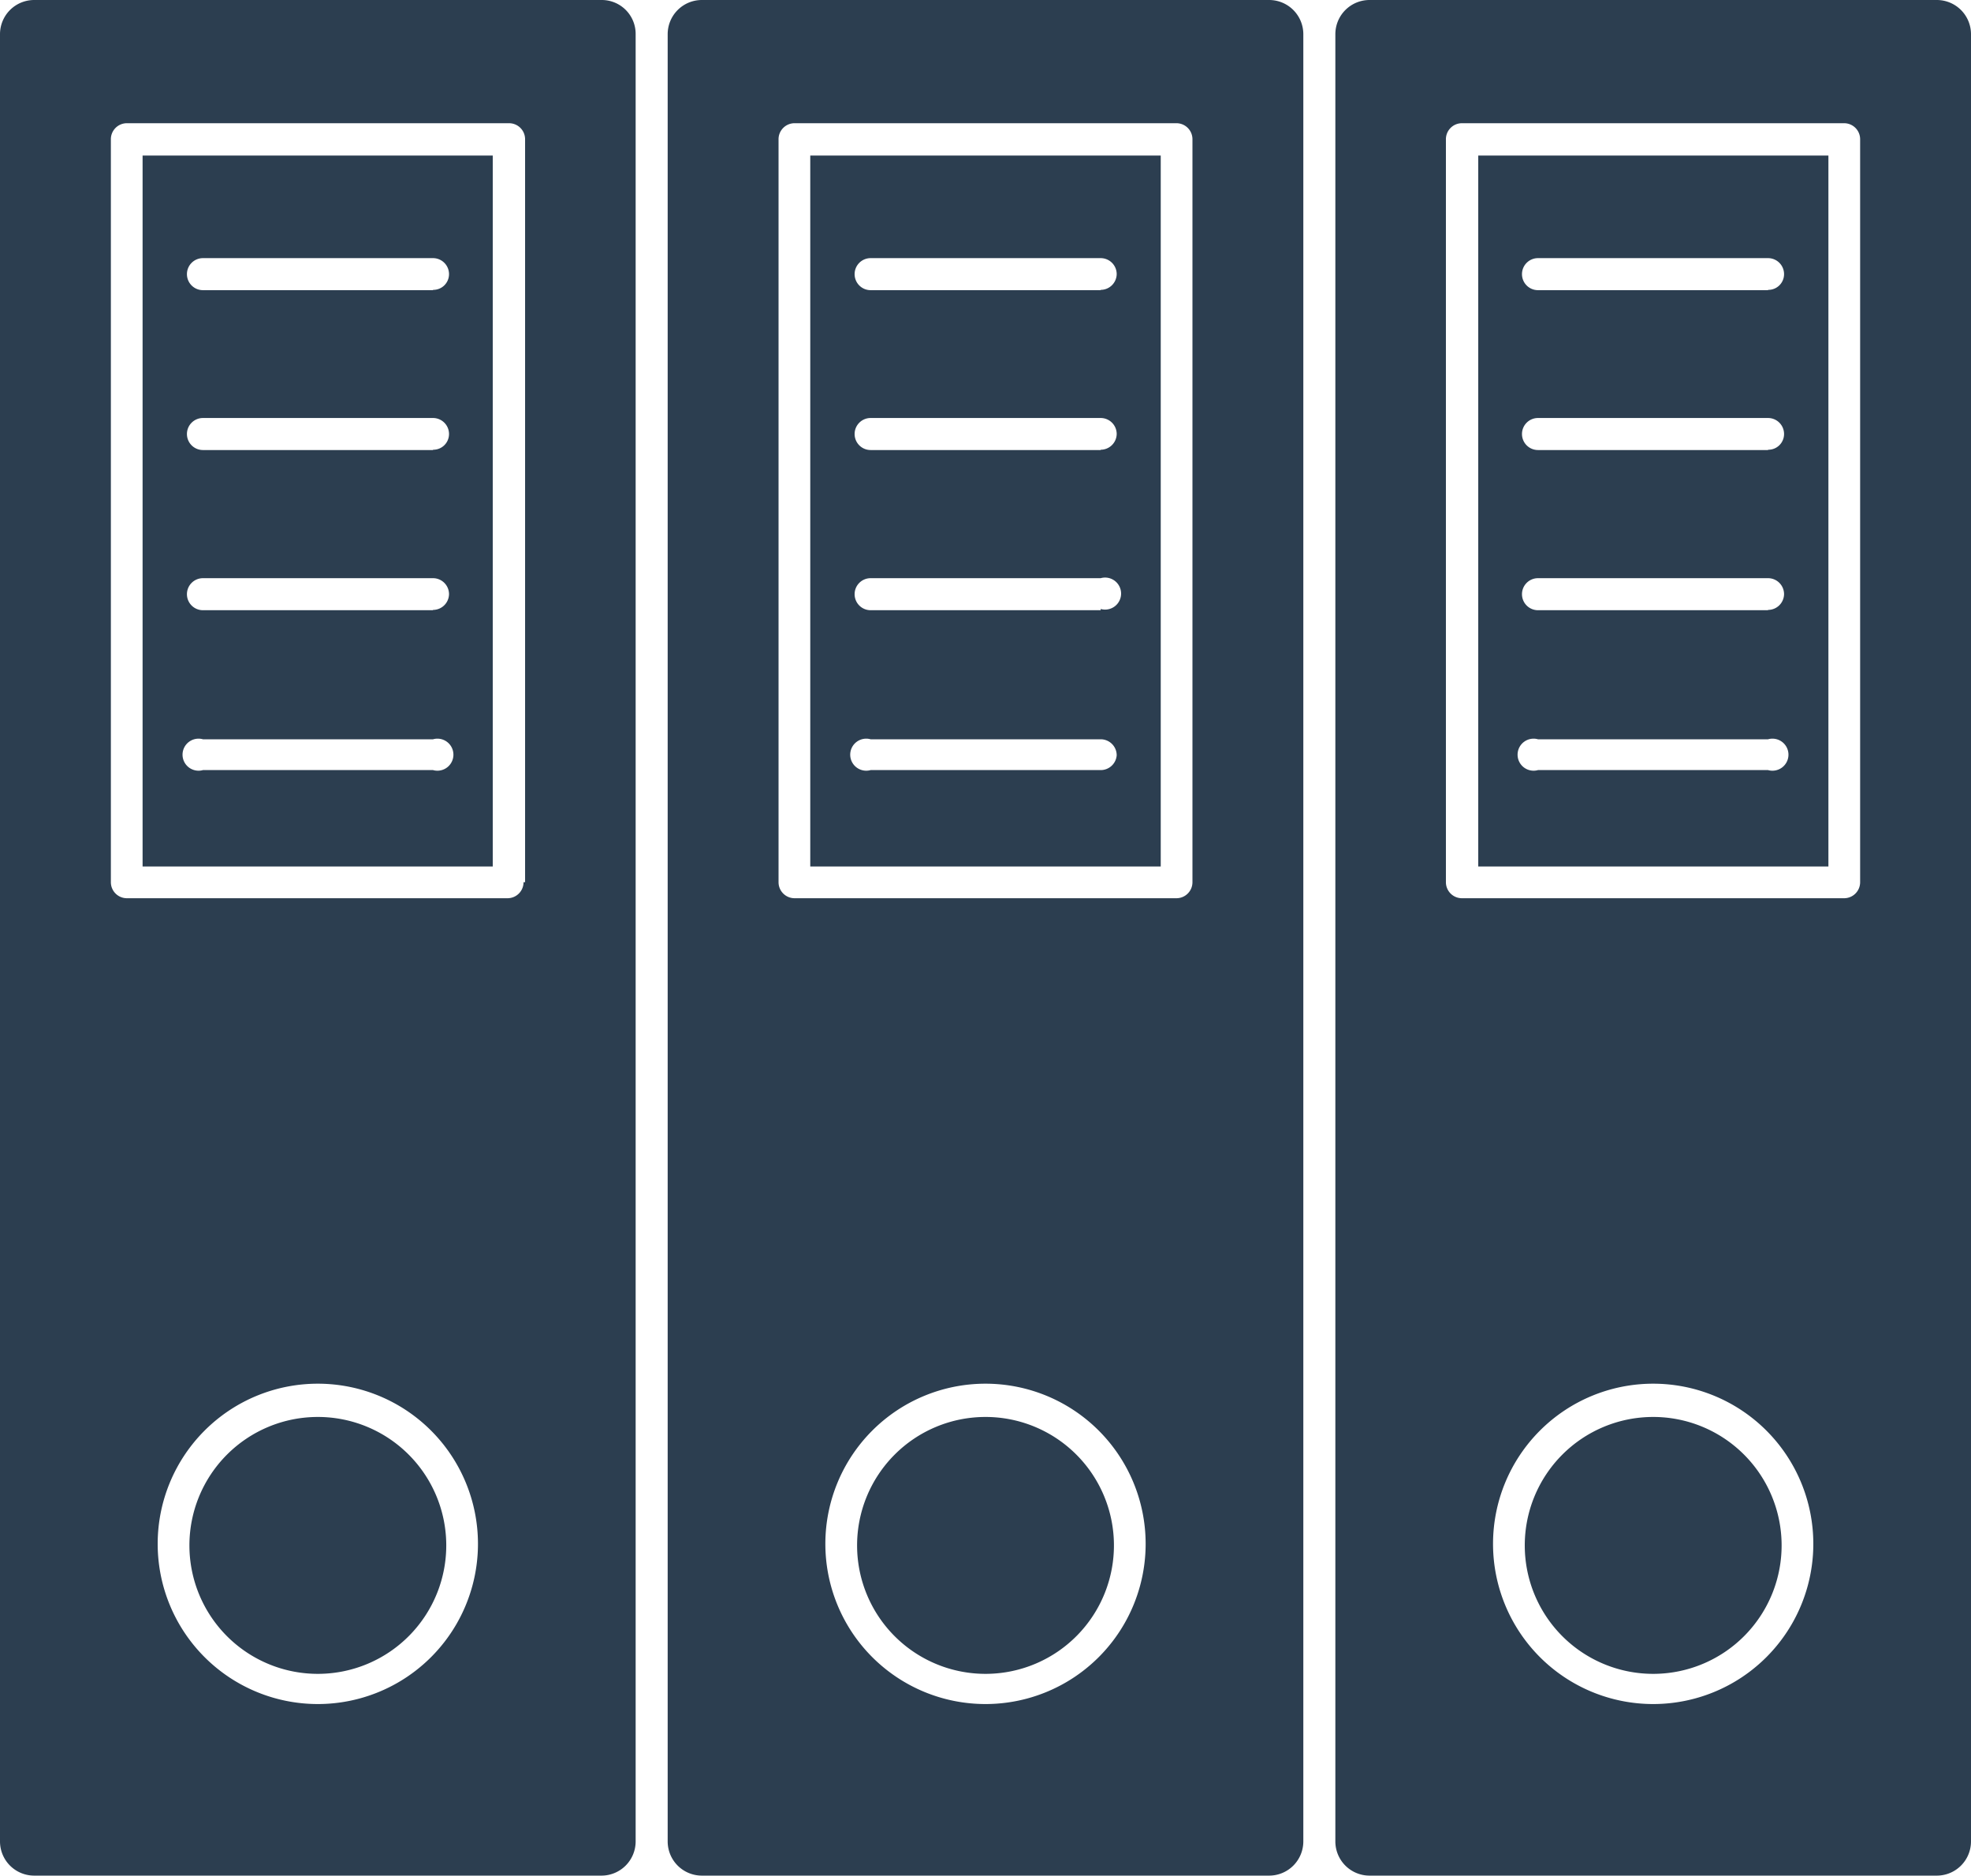<svg xmlns="http://www.w3.org/2000/svg" viewBox="0 0 64 60.89"><defs><style>.cls-1{fill:#2c3e50;}</style></defs><g id="Calque_2" data-name="Calque 2"><g id="Calque_1-2" data-name="Calque 1"><path class="cls-1" d="M19.53,0H1.11A1.11,1.11,0,0,0,0,1.11V59.78a1.11,1.11,0,0,0,1.11,1.11H19.53a1.11,1.11,0,0,0,1.11-1.11V1.11A1.1,1.1,0,0,0,19.53,0ZM10.32,55.32a5.2,5.2,0,1,1,5.2-5.2A5.2,5.2,0,0,1,10.32,55.32ZM17,28.64a.52.52,0,0,1-.52.52H4.12a.52.52,0,0,1-.52-.52V4.53A.52.52,0,0,1,4.12,4H16.53a.52.52,0,0,1,.52.52V28.64Z"/><path class="cls-1" d="M14.49,50.11A4.17,4.17,0,1,1,10.32,46,4.17,4.17,0,0,1,14.49,50.11Z"/><path class="cls-1" d="M4.63,5.05V28.13H16V5.05ZM14.06,25H6.59a.52.52,0,1,1,0-1h7.47a.52.52,0,1,1,0,1Zm0-5.19H6.59a.52.52,0,0,1-.52-.52.52.52,0,0,1,.52-.52h7.47a.52.52,0,0,1,.52.52A.52.52,0,0,1,14.06,19.8Zm0-5.2H6.59a.52.52,0,0,1-.52-.52.52.52,0,0,1,.52-.52h7.47a.52.52,0,0,1,.52.52A.51.51,0,0,1,14.06,14.6Zm0-5.19H6.59a.52.52,0,0,1-.52-.52.52.52,0,0,1,.52-.52h7.47a.52.52,0,0,1,.52.52A.51.51,0,0,1,14.06,9.41Z"/><path class="cls-1" d="M41.21,0H22.79a1.11,1.11,0,0,0-1.11,1.11V59.78a1.11,1.11,0,0,0,1.11,1.11H41.21a1.11,1.11,0,0,0,1.11-1.11V1.11A1.11,1.11,0,0,0,41.21,0ZM32,55.32a5.2,5.2,0,1,1,5.2-5.2A5.2,5.2,0,0,1,32,55.32Zm6.72-26.68a.52.52,0,0,1-.52.52H25.8a.52.52,0,0,1-.52-.52V4.53A.52.52,0,0,1,25.8,4H38.2a.52.52,0,0,1,.52.52Z"/><path class="cls-1" d="M36.17,50.11A4.17,4.17,0,1,1,32,46,4.17,4.17,0,0,1,36.17,50.11Z"/><path class="cls-1" d="M26.31,5.05V28.13H37.69V5.05ZM35.74,25H28.27a.52.52,0,1,1,0-1h7.47a.52.52,0,0,1,.52.52A.52.52,0,0,1,35.74,25Zm0-5.19H28.27a.52.52,0,0,1-.52-.52.52.52,0,0,1,.52-.52h7.47a.52.52,0,1,1,0,1Zm0-5.2H28.27a.52.52,0,0,1-.52-.52.52.52,0,0,1,.52-.52h7.47a.52.52,0,0,1,.52.52A.52.52,0,0,1,35.74,14.6Zm0-5.19H28.27a.52.52,0,0,1-.52-.52.52.52,0,0,1,.52-.52h7.47a.52.52,0,0,1,.52.52A.52.52,0,0,1,35.74,9.41Z"/><path class="cls-1" d="M62.89,0H44.47a1.11,1.11,0,0,0-1.11,1.11V59.78a1.11,1.11,0,0,0,1.11,1.11H62.89A1.11,1.11,0,0,0,64,59.78V1.11A1.11,1.11,0,0,0,62.89,0ZM53.68,55.32a5.2,5.2,0,1,1,5.2-5.2A5.2,5.2,0,0,1,53.68,55.32ZM60.4,28.64a.52.52,0,0,1-.52.52H47.47a.52.52,0,0,1-.52-.52V4.53A.52.52,0,0,1,47.47,4H59.88a.52.52,0,0,1,.52.52Z"/><path class="cls-1" d="M48,5.05V28.13H59.37V5.05ZM57.41,25H49.94a.52.52,0,1,1,0-1h7.47a.52.52,0,1,1,0,1Zm0-5.19H49.94a.52.52,0,0,1-.52-.52.52.52,0,0,1,.52-.52h7.47a.52.52,0,0,1,.52.52A.52.52,0,0,1,57.41,19.8Zm0-5.2H49.94a.52.52,0,0,1-.52-.52.52.52,0,0,1,.52-.52h7.47a.52.52,0,0,1,.52.52A.51.51,0,0,1,57.41,14.6Zm0-5.19H49.94a.52.52,0,0,1-.52-.52.52.52,0,0,1,.52-.52h7.47a.52.52,0,0,1,.52.52A.51.51,0,0,1,57.41,9.41Z"/><path class="cls-1" d="M57.85,50.11A4.17,4.17,0,1,1,53.68,46,4.17,4.17,0,0,1,57.85,50.11Z"/></g></g></svg>